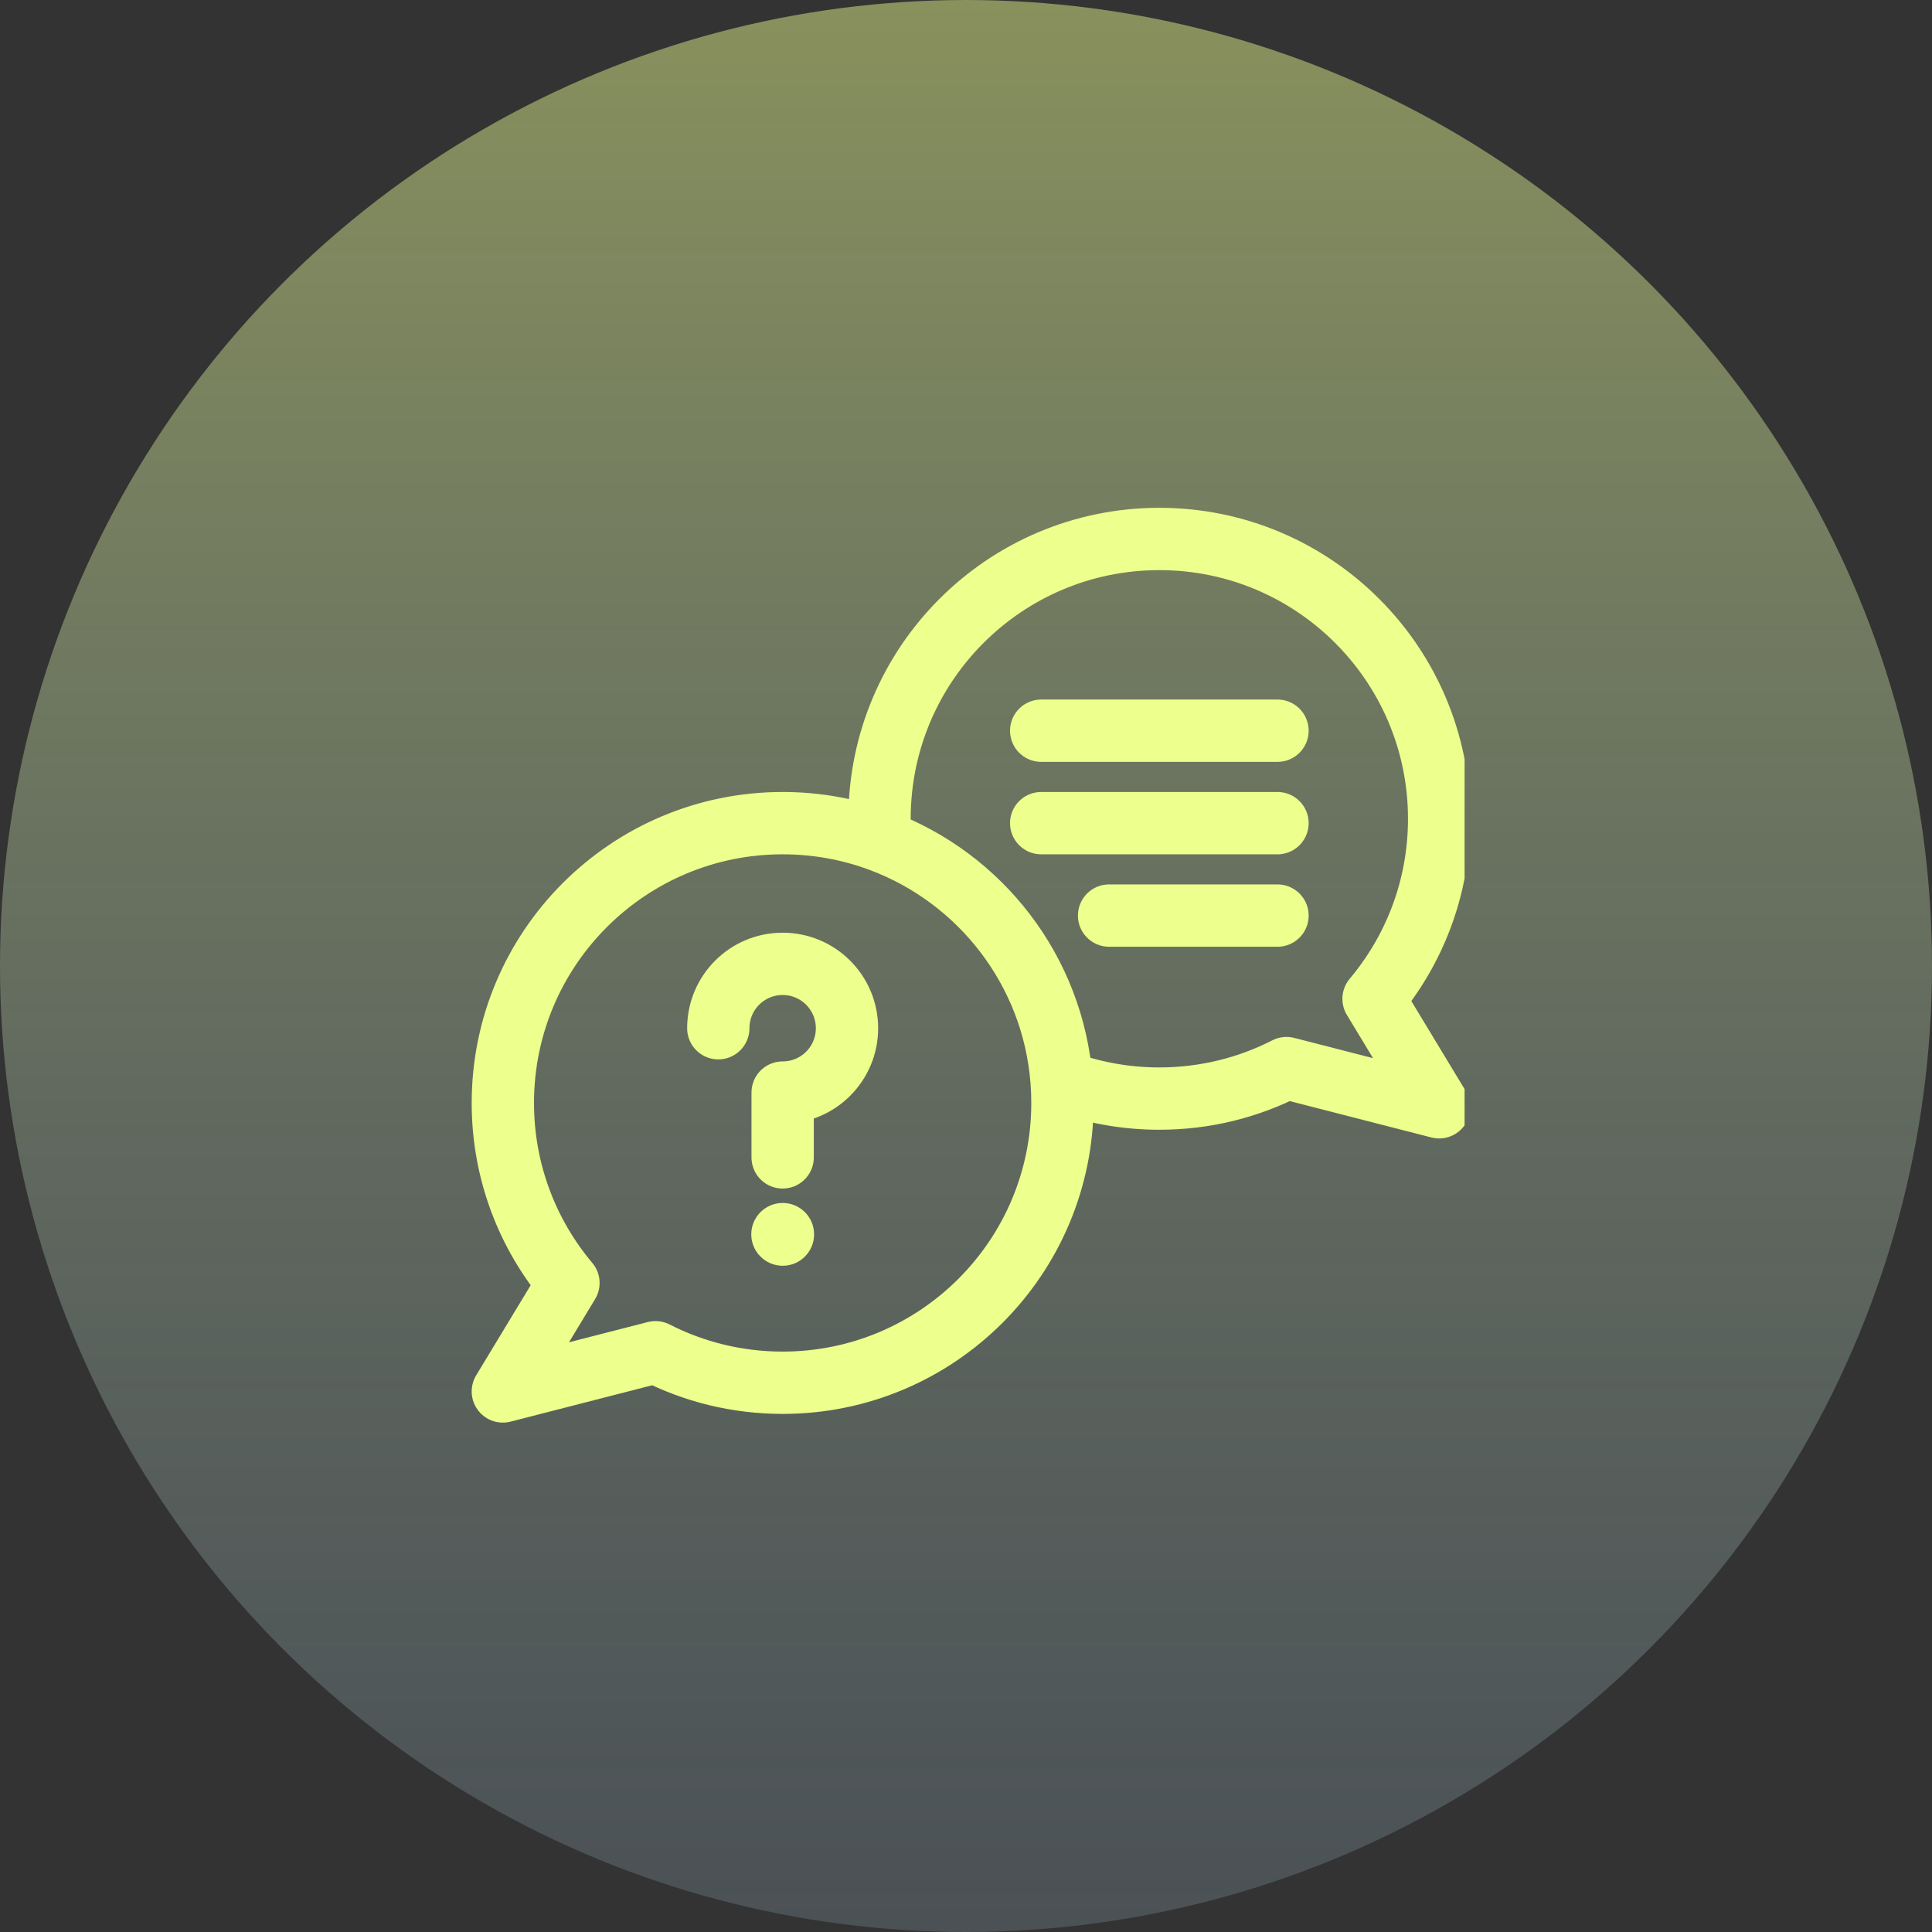 <?xml version="1.0" encoding="UTF-8"?> <svg xmlns="http://www.w3.org/2000/svg" width="62" height="62" viewBox="0 0 62 62" fill="none"><rect x="0" y="0" width="62" height="62" fill="#333333" stroke="none"/><circle cx="31" cy="31" r="31" fill="url(#paint0_linear_255_7145)" fill-opacity="0.5"></circle><g clip-path="url(#clip0_255_7145)"><path d="M23.051 32.997C23.051 31.856 23.975 30.931 25.116 30.931C26.257 30.931 27.181 31.856 27.181 32.997C27.181 34.138 26.257 35.062 25.116 35.062V37.142M34.068 34.692C35.045 35.056 36.101 35.255 37.204 35.255C38.674 35.255 40.061 34.902 41.285 34.276L46.184 35.534L44.079 32.053C45.392 30.491 46.184 28.476 46.184 26.276C46.184 21.317 42.163 17.296 37.204 17.296C32.245 17.296 28.225 21.317 28.225 26.276C28.225 26.512 28.234 26.747 28.252 26.978M34.068 34.692C34.086 34.924 34.095 35.158 34.095 35.395C34.095 40.354 30.075 44.374 25.116 44.374C23.647 44.374 22.26 44.021 21.035 43.395L16.137 44.653L18.242 41.172C16.928 39.61 16.137 37.595 16.137 35.395C16.137 30.436 20.157 26.416 25.116 26.416C26.219 26.416 27.276 26.614 28.252 26.978M34.068 34.692C33.794 31.143 31.456 28.172 28.252 26.978M40.996 23.449H33.413M40.996 26.416H33.413M40.996 29.382H35.592" stroke="#EDFF8C" stroke-width="2" stroke-linecap="round" stroke-linejoin="round"></path><path d="M26.125 39.612C26.125 40.169 25.674 40.62 25.117 40.62C24.561 40.62 24.109 40.169 24.109 39.612C24.109 39.055 24.561 38.604 25.117 38.604C25.674 38.604 26.125 39.055 26.125 39.612Z" fill="#EDFF8C"></path></g><defs><linearGradient id="paint0_linear_255_7145" x1="31" y1="0" x2="31" y2="62" gradientUnits="userSpaceOnUse"><stop stop-color="#DEEF85"></stop><stop offset="1" stop-color="#A9C9DD" stop-opacity="0.4"></stop></linearGradient><clipPath id="clip0_255_7145"><rect width="32" height="32" fill="white" transform="translate(15 15)"></rect></clipPath></defs></svg> 